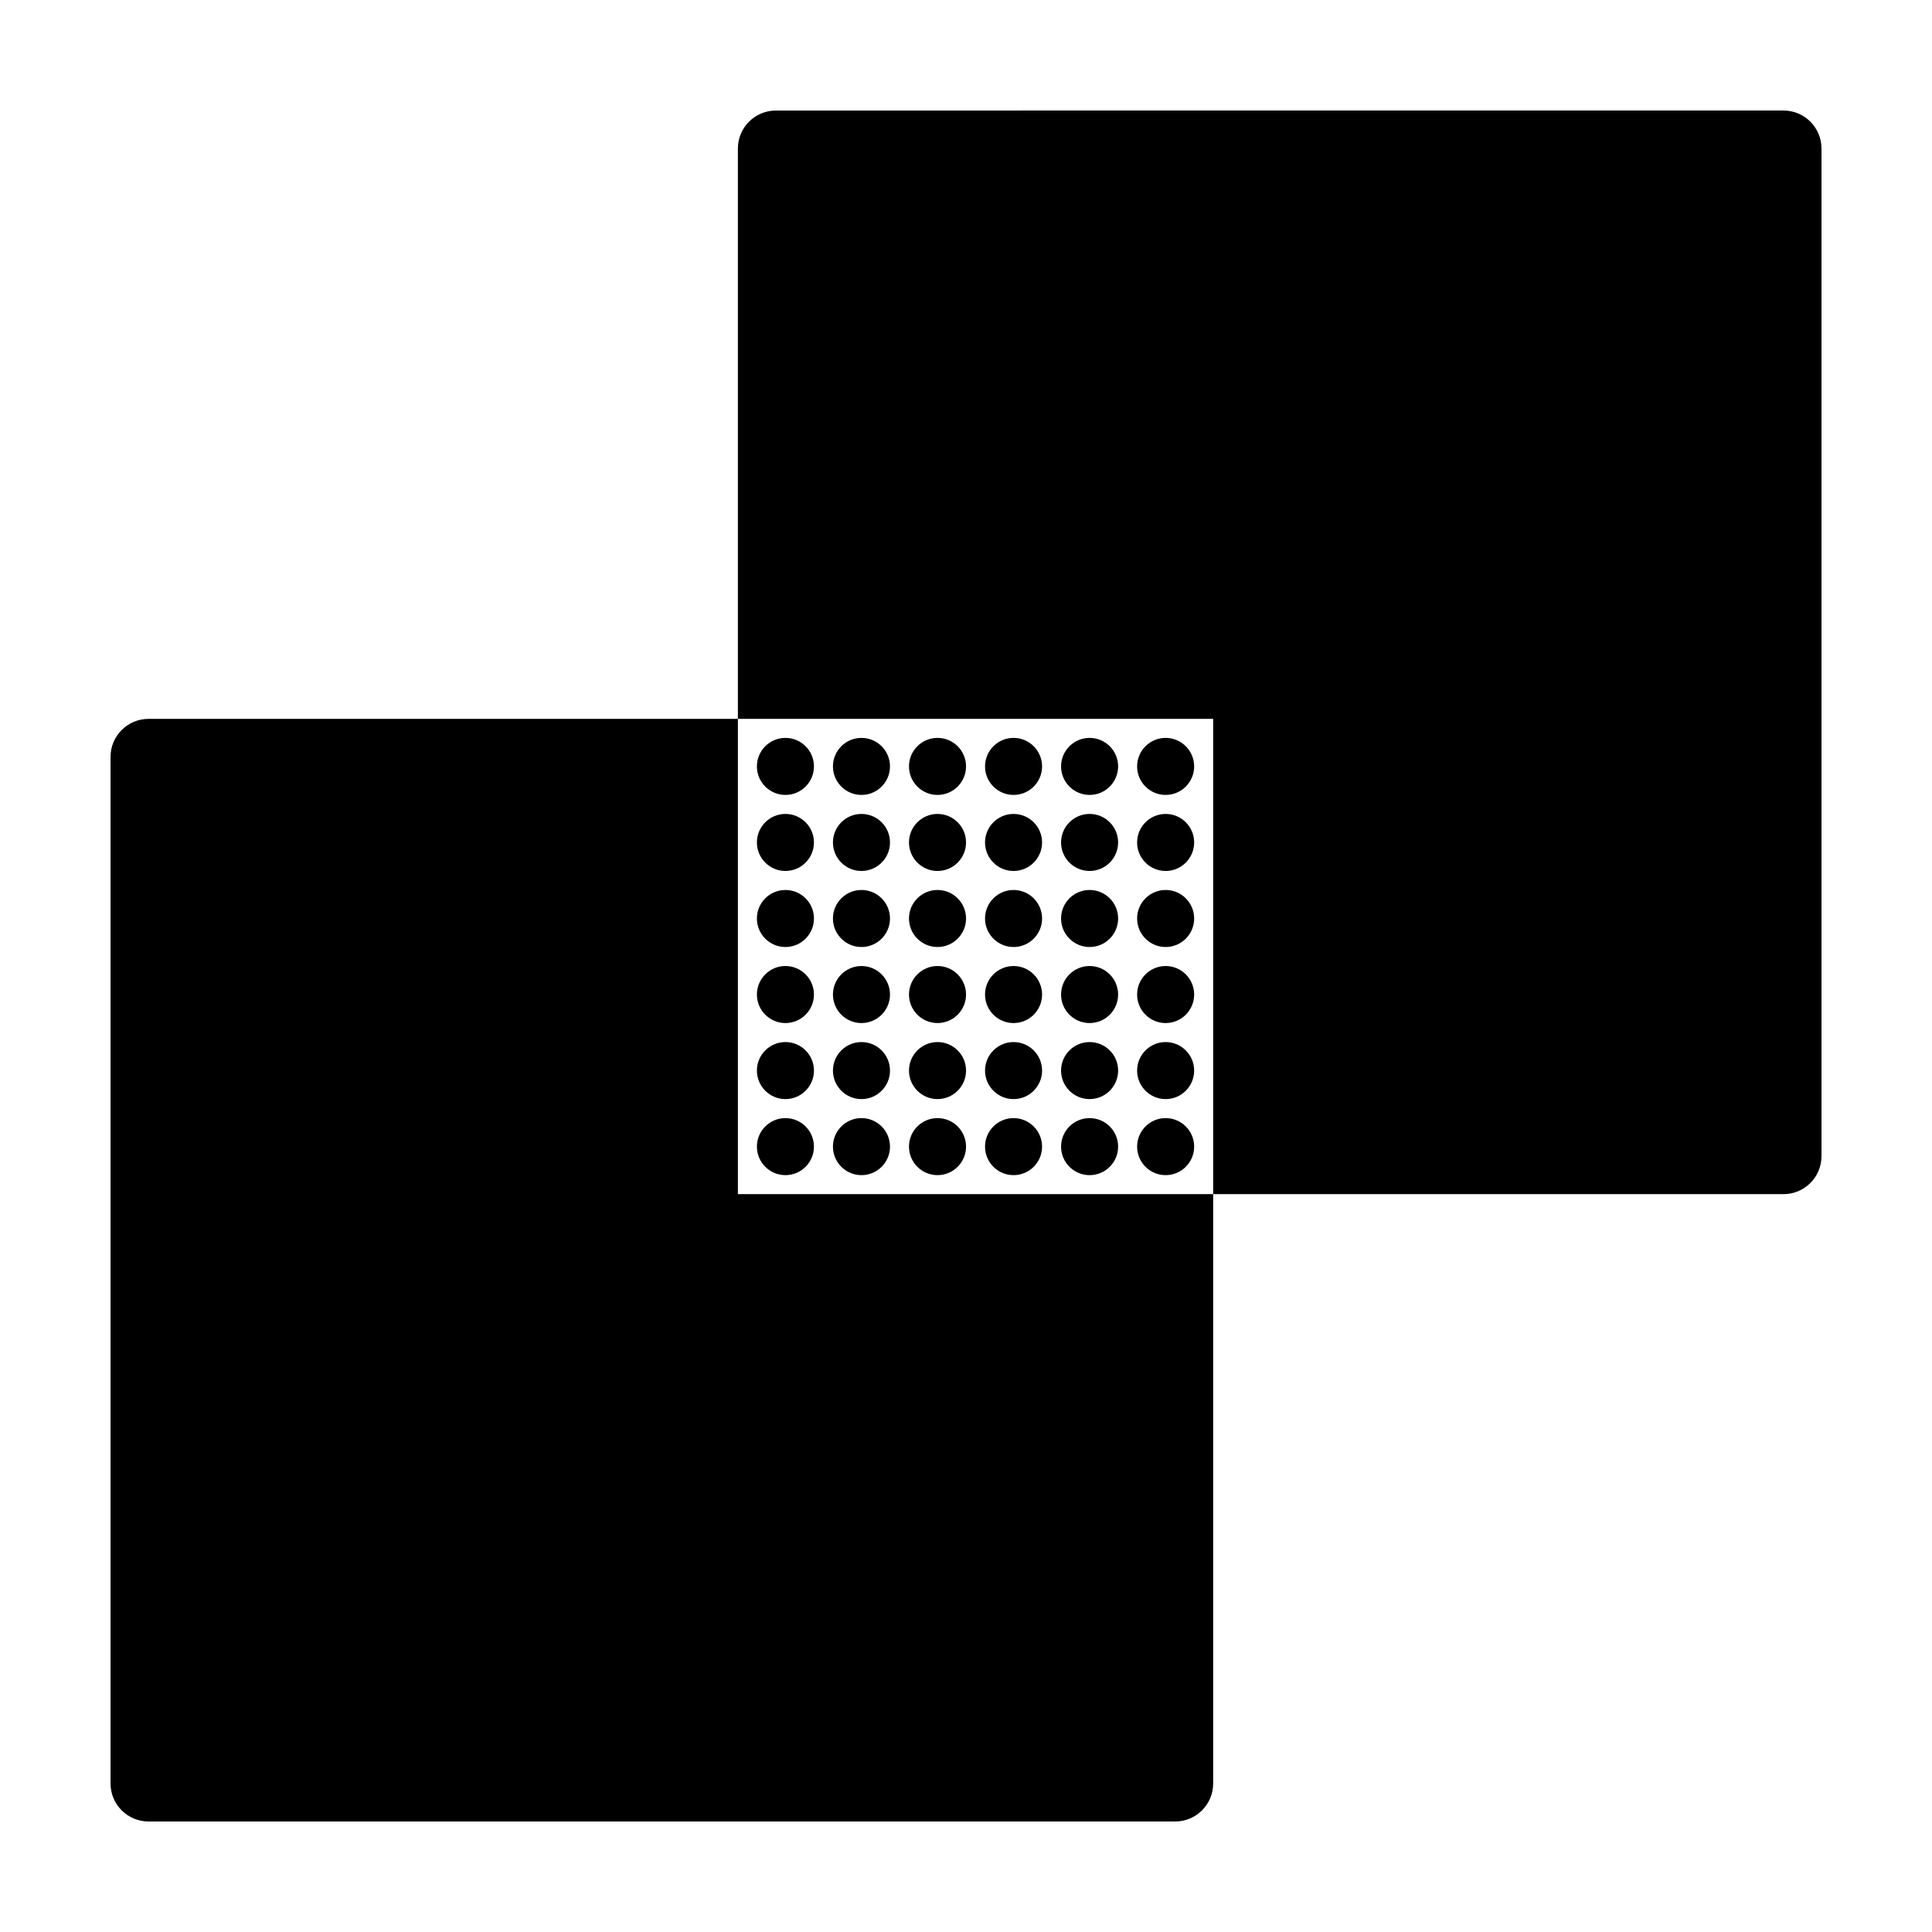<?xml version="1.0" encoding="UTF-8"?>
<!-- Uploaded to: SVG Repo, www.svgrepo.com, Generator: SVG Repo Mixer Tools -->
<svg fill="#000000" width="800px" height="800px" version="1.1" viewBox="144 144 512 512" xmlns="http://www.w3.org/2000/svg">
 <path d="m616.64 173.29c5.566 0 10.074 4.512 10.074 10.074v267.02c0 5.566-4.508 10.078-10.074 10.078h-151.14v156.18c0 5.566-4.508 10.074-10.074 10.074h-272.06c-5.562 0-10.074-4.508-10.074-10.074v-272.06c0-5.562 4.512-10.074 10.074-10.074h156.18v-151.14c0-5.562 4.508-10.074 10.074-10.074zm-151.14 161.22h-125.95v125.95h125.95zm-12.594 105.8c4.172 0 7.559 3.383 7.559 7.555 0 4.176-3.387 7.559-7.559 7.559-4.172 0-7.559-3.383-7.559-7.559 0-4.172 3.387-7.555 7.559-7.555zm-20.152 0c4.172 0 7.559 3.383 7.559 7.555 0 4.176-3.387 7.559-7.559 7.559s-7.559-3.383-7.559-7.559c0-4.172 3.387-7.555 7.559-7.555zm-20.152 0c4.172 0 7.559 3.383 7.559 7.555 0 4.176-3.387 7.559-7.559 7.559s-7.559-3.383-7.559-7.559c0-4.172 3.387-7.555 7.559-7.555zm-20.152 0c4.172 0 7.559 3.383 7.559 7.555 0 4.176-3.387 7.559-7.559 7.559s-7.559-3.383-7.559-7.559c0-4.172 3.387-7.555 7.559-7.555zm-20.152 0c4.172 0 7.559 3.383 7.559 7.555 0 4.176-3.387 7.559-7.559 7.559-4.172 0-7.559-3.383-7.559-7.559 0-4.172 3.387-7.555 7.559-7.555zm-20.152 0c4.172 0 7.559 3.383 7.559 7.555 0 4.176-3.387 7.559-7.559 7.559s-7.559-3.383-7.559-7.559c0-4.172 3.387-7.555 7.559-7.555zm100.76-20.152c4.172 0 7.559 3.383 7.559 7.555 0 4.176-3.387 7.559-7.559 7.559-4.172 0-7.559-3.383-7.559-7.559 0-4.172 3.387-7.555 7.559-7.555zm-20.152 0c4.172 0 7.559 3.383 7.559 7.555 0 4.176-3.387 7.559-7.559 7.559s-7.559-3.383-7.559-7.559c0-4.172 3.387-7.555 7.559-7.555zm-20.152 0c4.172 0 7.559 3.383 7.559 7.555 0 4.176-3.387 7.559-7.559 7.559s-7.559-3.383-7.559-7.559c0-4.172 3.387-7.555 7.559-7.555zm-20.152 0c4.172 0 7.559 3.383 7.559 7.555 0 4.176-3.387 7.559-7.559 7.559s-7.559-3.383-7.559-7.559c0-4.172 3.387-7.555 7.559-7.555zm-20.152 0c4.172 0 7.559 3.383 7.559 7.555 0 4.176-3.387 7.559-7.559 7.559-4.172 0-7.559-3.383-7.559-7.559 0-4.172 3.387-7.555 7.559-7.555zm-20.152 0c4.172 0 7.559 3.383 7.559 7.555 0 4.176-3.387 7.559-7.559 7.559s-7.559-3.383-7.559-7.559c0-4.172 3.387-7.555 7.559-7.555zm100.76-20.152c4.172 0 7.559 3.383 7.559 7.555 0 4.176-3.387 7.559-7.559 7.559-4.172 0-7.559-3.383-7.559-7.559 0-4.172 3.387-7.555 7.559-7.555zm-20.152 0c4.172 0 7.559 3.383 7.559 7.555 0 4.176-3.387 7.559-7.559 7.559s-7.559-3.383-7.559-7.559c0-4.172 3.387-7.555 7.559-7.555zm-20.152 0c4.172 0 7.559 3.383 7.559 7.555 0 4.176-3.387 7.559-7.559 7.559s-7.559-3.383-7.559-7.559c0-4.172 3.387-7.555 7.559-7.555zm-20.152 0c4.172 0 7.559 3.383 7.559 7.555 0 4.176-3.387 7.559-7.559 7.559s-7.559-3.383-7.559-7.559c0-4.172 3.387-7.555 7.559-7.555zm-20.152 0c4.172 0 7.559 3.383 7.559 7.555 0 4.176-3.387 7.559-7.559 7.559-4.172 0-7.559-3.383-7.559-7.559 0-4.172 3.387-7.555 7.559-7.555zm-20.152 0c4.172 0 7.559 3.383 7.559 7.555 0 4.176-3.387 7.559-7.559 7.559s-7.559-3.383-7.559-7.559c0-4.172 3.387-7.555 7.559-7.555zm100.76-20.152c4.172 0 7.559 3.383 7.559 7.555 0 4.176-3.387 7.559-7.559 7.559-4.172 0-7.559-3.383-7.559-7.559 0-4.172 3.387-7.555 7.559-7.555zm-80.609 0c4.172 0 7.559 3.383 7.559 7.555 0 4.176-3.387 7.559-7.559 7.559-4.172 0-7.559-3.383-7.559-7.559 0-4.172 3.387-7.555 7.559-7.555zm60.457 0c4.172 0 7.559 3.383 7.559 7.555 0 4.176-3.387 7.559-7.559 7.559s-7.559-3.383-7.559-7.559c0-4.172 3.387-7.555 7.559-7.555zm-20.152 0c4.172 0 7.559 3.383 7.559 7.555 0 4.176-3.387 7.559-7.559 7.559s-7.559-3.383-7.559-7.559c0-4.172 3.387-7.555 7.559-7.555zm-20.152 0c4.172 0 7.559 3.383 7.559 7.555 0 4.176-3.387 7.559-7.559 7.559s-7.559-3.383-7.559-7.559c0-4.172 3.387-7.555 7.559-7.555zm-40.305 0c4.172 0 7.559 3.383 7.559 7.555 0 4.176-3.387 7.559-7.559 7.559s-7.559-3.383-7.559-7.559c0-4.172 3.387-7.555 7.559-7.555zm100.76-20.152c4.172 0 7.559 3.383 7.559 7.555 0 4.176-3.387 7.559-7.559 7.559-4.172 0-7.559-3.383-7.559-7.559 0-4.172 3.387-7.555 7.559-7.555zm-20.152 0c4.172 0 7.559 3.383 7.559 7.555 0 4.176-3.387 7.559-7.559 7.559s-7.559-3.383-7.559-7.559c0-4.172 3.387-7.555 7.559-7.555zm-20.152 0c4.172 0 7.559 3.383 7.559 7.555 0 4.176-3.387 7.559-7.559 7.559s-7.559-3.383-7.559-7.559c0-4.172 3.387-7.555 7.559-7.555zm-20.152 0c4.172 0 7.559 3.383 7.559 7.555 0 4.176-3.387 7.559-7.559 7.559s-7.559-3.383-7.559-7.559c0-4.172 3.387-7.555 7.559-7.555zm-20.152 0c4.172 0 7.559 3.383 7.559 7.555 0 4.176-3.387 7.559-7.559 7.559-4.172 0-7.559-3.383-7.559-7.559 0-4.172 3.387-7.555 7.559-7.555zm-20.152 0c4.172 0 7.559 3.383 7.559 7.555 0 4.176-3.387 7.559-7.559 7.559s-7.559-3.383-7.559-7.559c0-4.172 3.387-7.555 7.559-7.555zm100.76-20.152c4.172 0 7.559 3.383 7.559 7.555 0 4.176-3.387 7.559-7.559 7.559-4.172 0-7.559-3.383-7.559-7.559 0-4.172 3.387-7.555 7.559-7.555zm-20.152 0c4.172 0 7.559 3.383 7.559 7.555 0 4.176-3.387 7.559-7.559 7.559s-7.559-3.383-7.559-7.559c0-4.172 3.387-7.555 7.559-7.555zm-20.152 0c4.172 0 7.559 3.383 7.559 7.555 0 4.176-3.387 7.559-7.559 7.559s-7.559-3.383-7.559-7.559c0-4.172 3.387-7.555 7.559-7.555zm-20.152 0c4.172 0 7.559 3.383 7.559 7.555 0 4.176-3.387 7.559-7.559 7.559s-7.559-3.383-7.559-7.559c0-4.172 3.387-7.555 7.559-7.555zm-20.152 0c4.172 0 7.559 3.383 7.559 7.555 0 4.176-3.387 7.559-7.559 7.559-4.172 0-7.559-3.383-7.559-7.559 0-4.172 3.387-7.555 7.559-7.555zm-20.152 0c4.172 0 7.559 3.383 7.559 7.555 0 4.176-3.387 7.559-7.559 7.559s-7.559-3.383-7.559-7.559c0-4.172 3.387-7.555 7.559-7.555z" fill-rule="evenodd"/>
</svg>